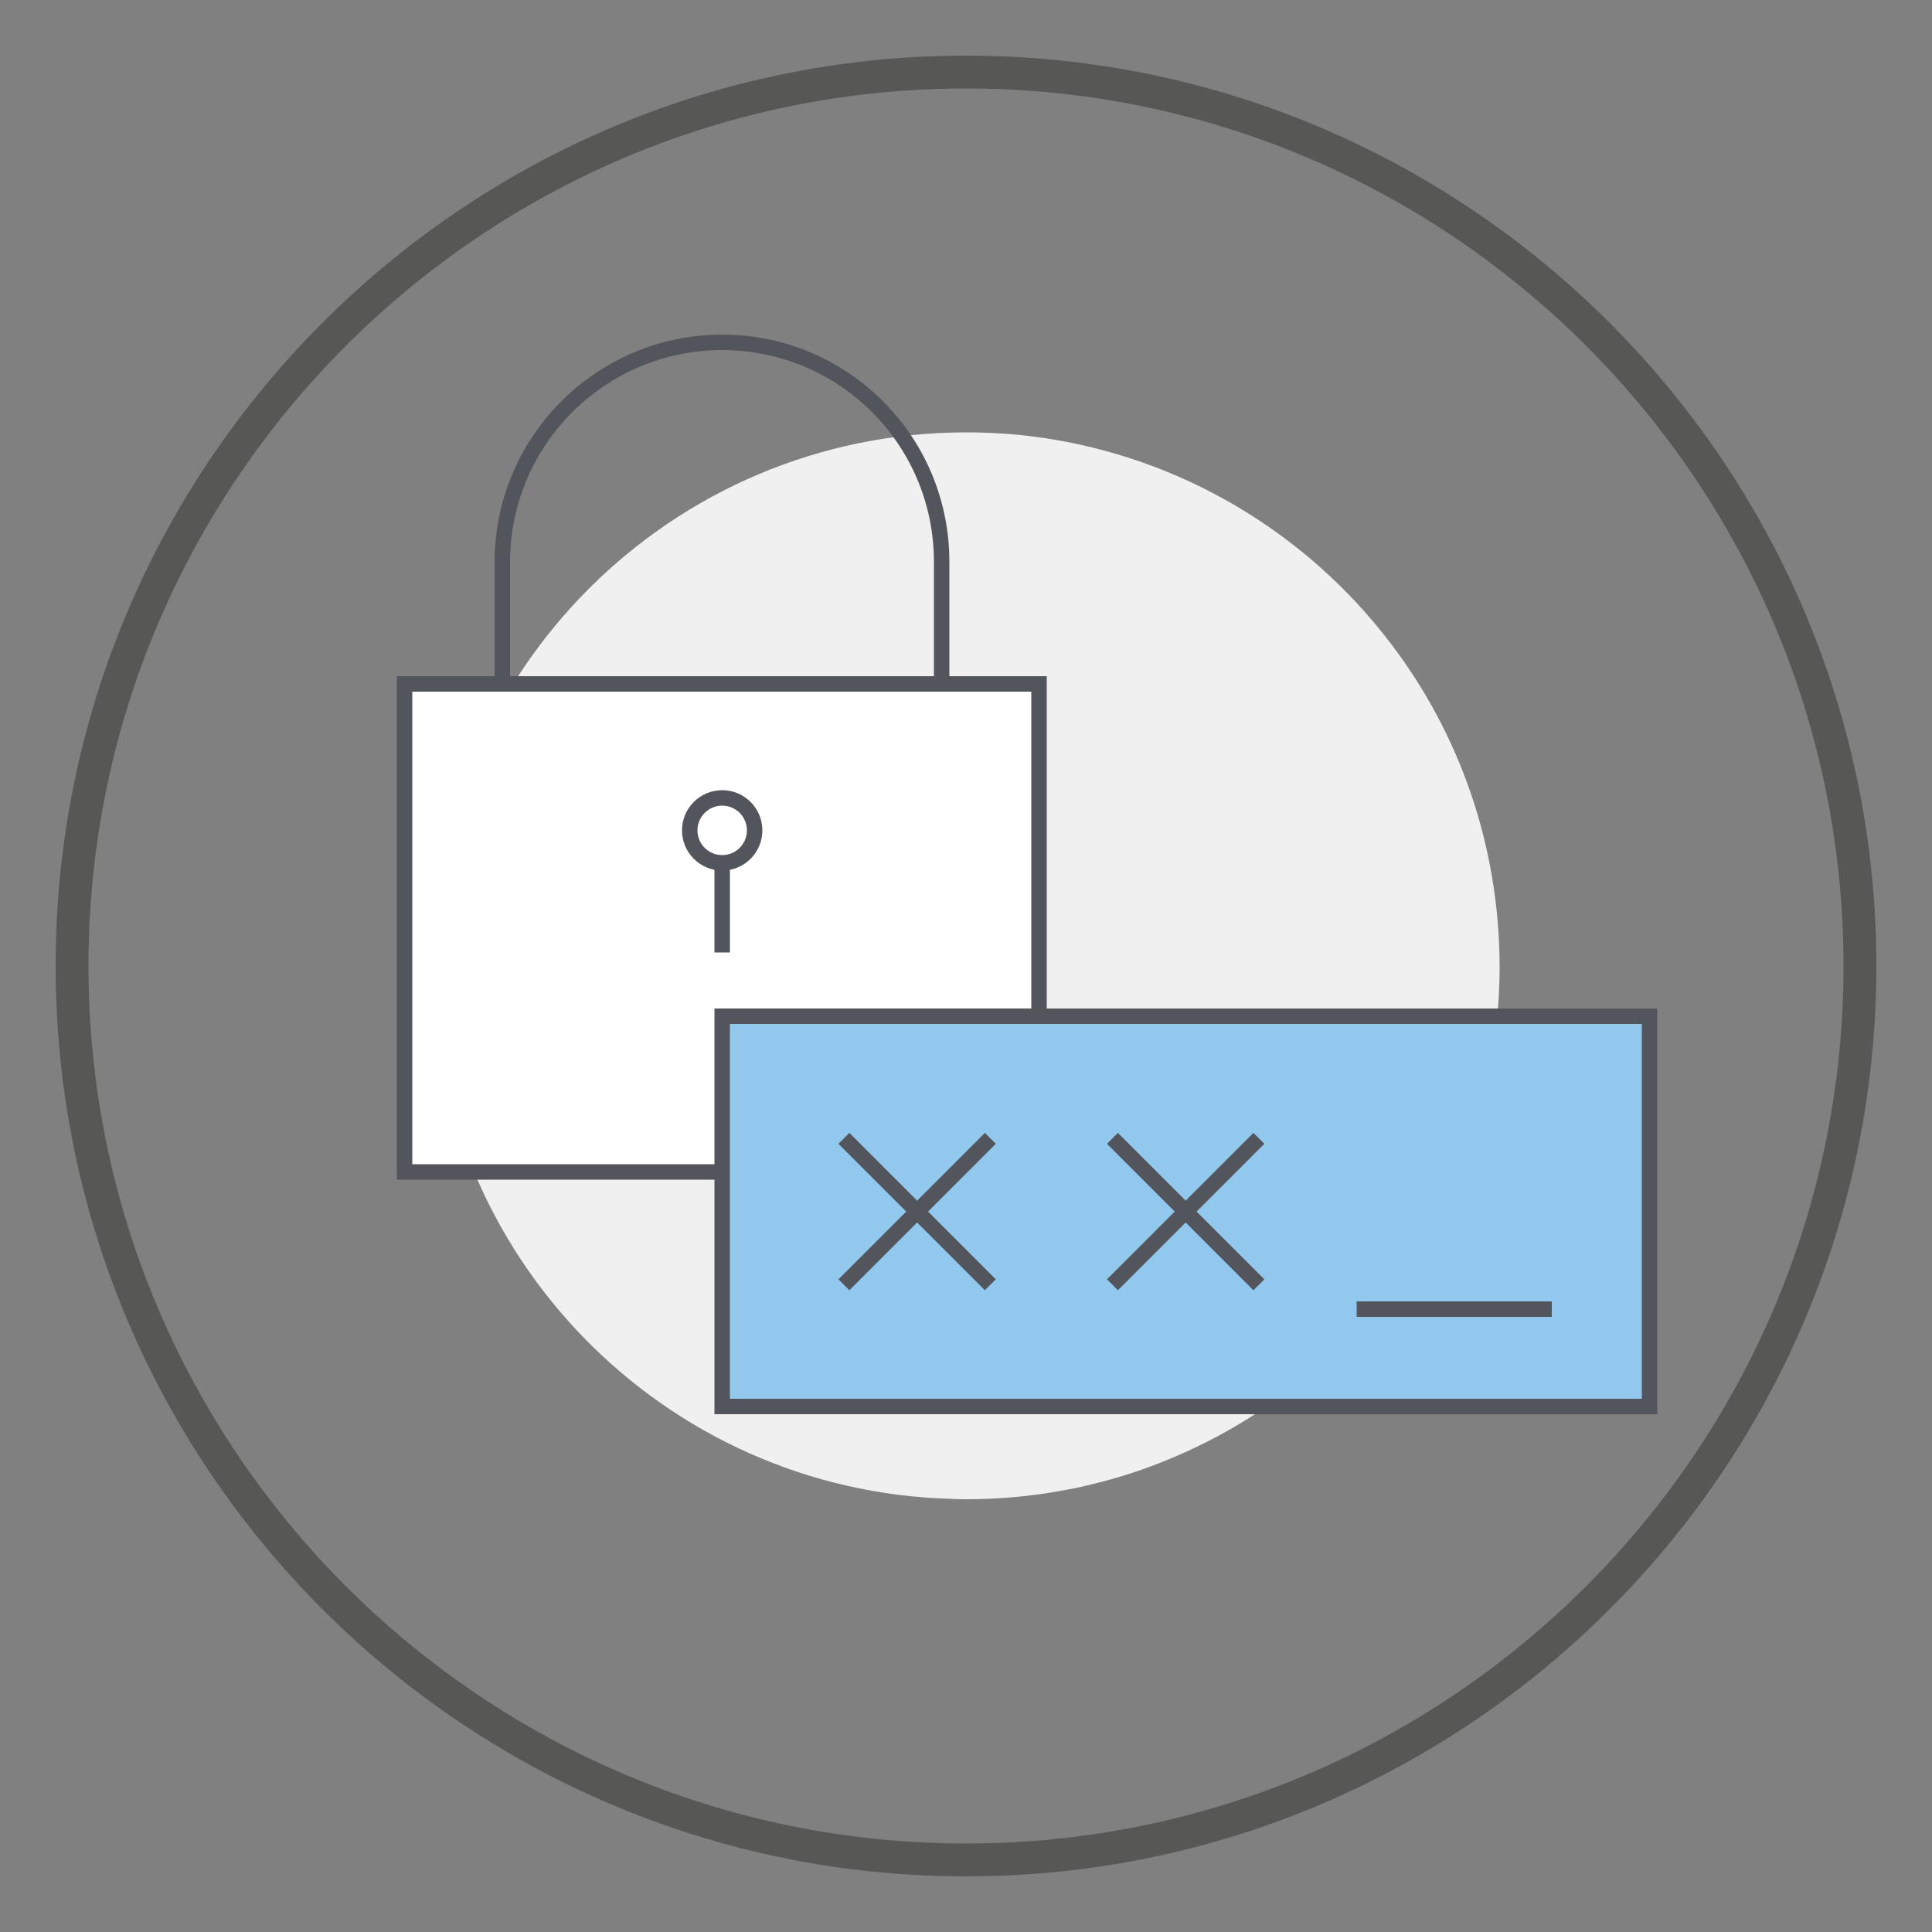 <?xml version="1.0" encoding="utf-8"?>
<!-- Generator: Adobe Illustrator 24.0.3, SVG Export Plug-In . SVG Version: 6.00 Build 0)  -->
<svg version="1.1" id="Layer_1" xmlns="http://www.w3.org/2000/svg" xmlns:xlink="http://www.w3.org/1999/xlink" x="0px" y="0px"
	 viewBox="0 0 500 500" style="enable-background:new 0 0 500 500;" xml:space="preserve">
<rect x="0" y="0" width="500" height="500" fill="#808080" stroke="none"/>
<style type="text/css">
	.st0{fill:#F0F0F0;}
	.st1{fill:#575756;}
	.st2{fill:#FFFFFF;stroke:#52565C;stroke-width:4;stroke-miterlimit:10;}
	.st3{fill:none;stroke:#52565C;stroke-width:4;stroke-miterlimit:10;}
	.st4{fill:#92C8ED;stroke:#52565C;stroke-width:4;stroke-miterlimit:10;}
</style>
<path class="st0" d="M359.9,166.5c-21.6-28.4-53.9-48.1-90.8-53.3c-6.2-0.9-12.6-1.3-19.1-1.3c-76.2,0-138,61.8-138,138
	c0,75,59.7,136,134.2,138c1.3,0.1,2.5,0.1,3.8,0.1c8.2,0,16.3-0.7,24.1-2.1c2.8-0.5,5.5-1,8.2-1.7c6.7-1.6,13.3-3.7,19.6-6.3
	c50.5-20.5,86.2-70,86.2-127.9C388,218.6,377.6,189.7,359.9,166.5z"/>
<g id="compliance-reporting">
	<path class="st1" d="M250,485.6C120.1,485.6,14.4,379.9,14.4,250S120.1,14.4,250,14.4S485.6,120.1,485.6,250S379.9,485.6,250,485.6
		z M250,22.9C124.8,22.9,22.9,124.8,22.9,250c0,125.2,101.9,227.1,227.1,227.1c125.2,0,227.1-101.9,227.1-227.1
		C477.1,124.8,375.2,22.9,250,22.9z"/>
</g>
<rect x="104.7" y="177" class="st2" width="164.2" height="126.3"/>
<line class="st2" x1="186.9" y1="221.2" x2="186.9" y2="246.5"/>
<path class="st3" d="M243.7,177v-31.6c0-31.4-25.4-56.8-56.8-56.8S130,114.1,130,145.5V177"/>
<circle class="st2" cx="186.9" cy="214.9" r="8.4"/>
<g>
	<rect x="186.9" y="263" class="st4" width="240" height="101"/>
	<g>
		<line class="st2" x1="218.4" y1="294.6" x2="256.3" y2="332.5"/>
		<line class="st2" x1="256.3" y1="294.6" x2="218.4" y2="332.5"/>
	</g>
	<g>
		<line class="st2" x1="287.9" y1="294.6" x2="325.8" y2="332.5"/>
		<line class="st2" x1="325.8" y1="294.6" x2="287.9" y2="332.5"/>
	</g>
	<line class="st2" x1="351.1" y1="338.8" x2="401.6" y2="338.8"/>
</g>
</svg>
